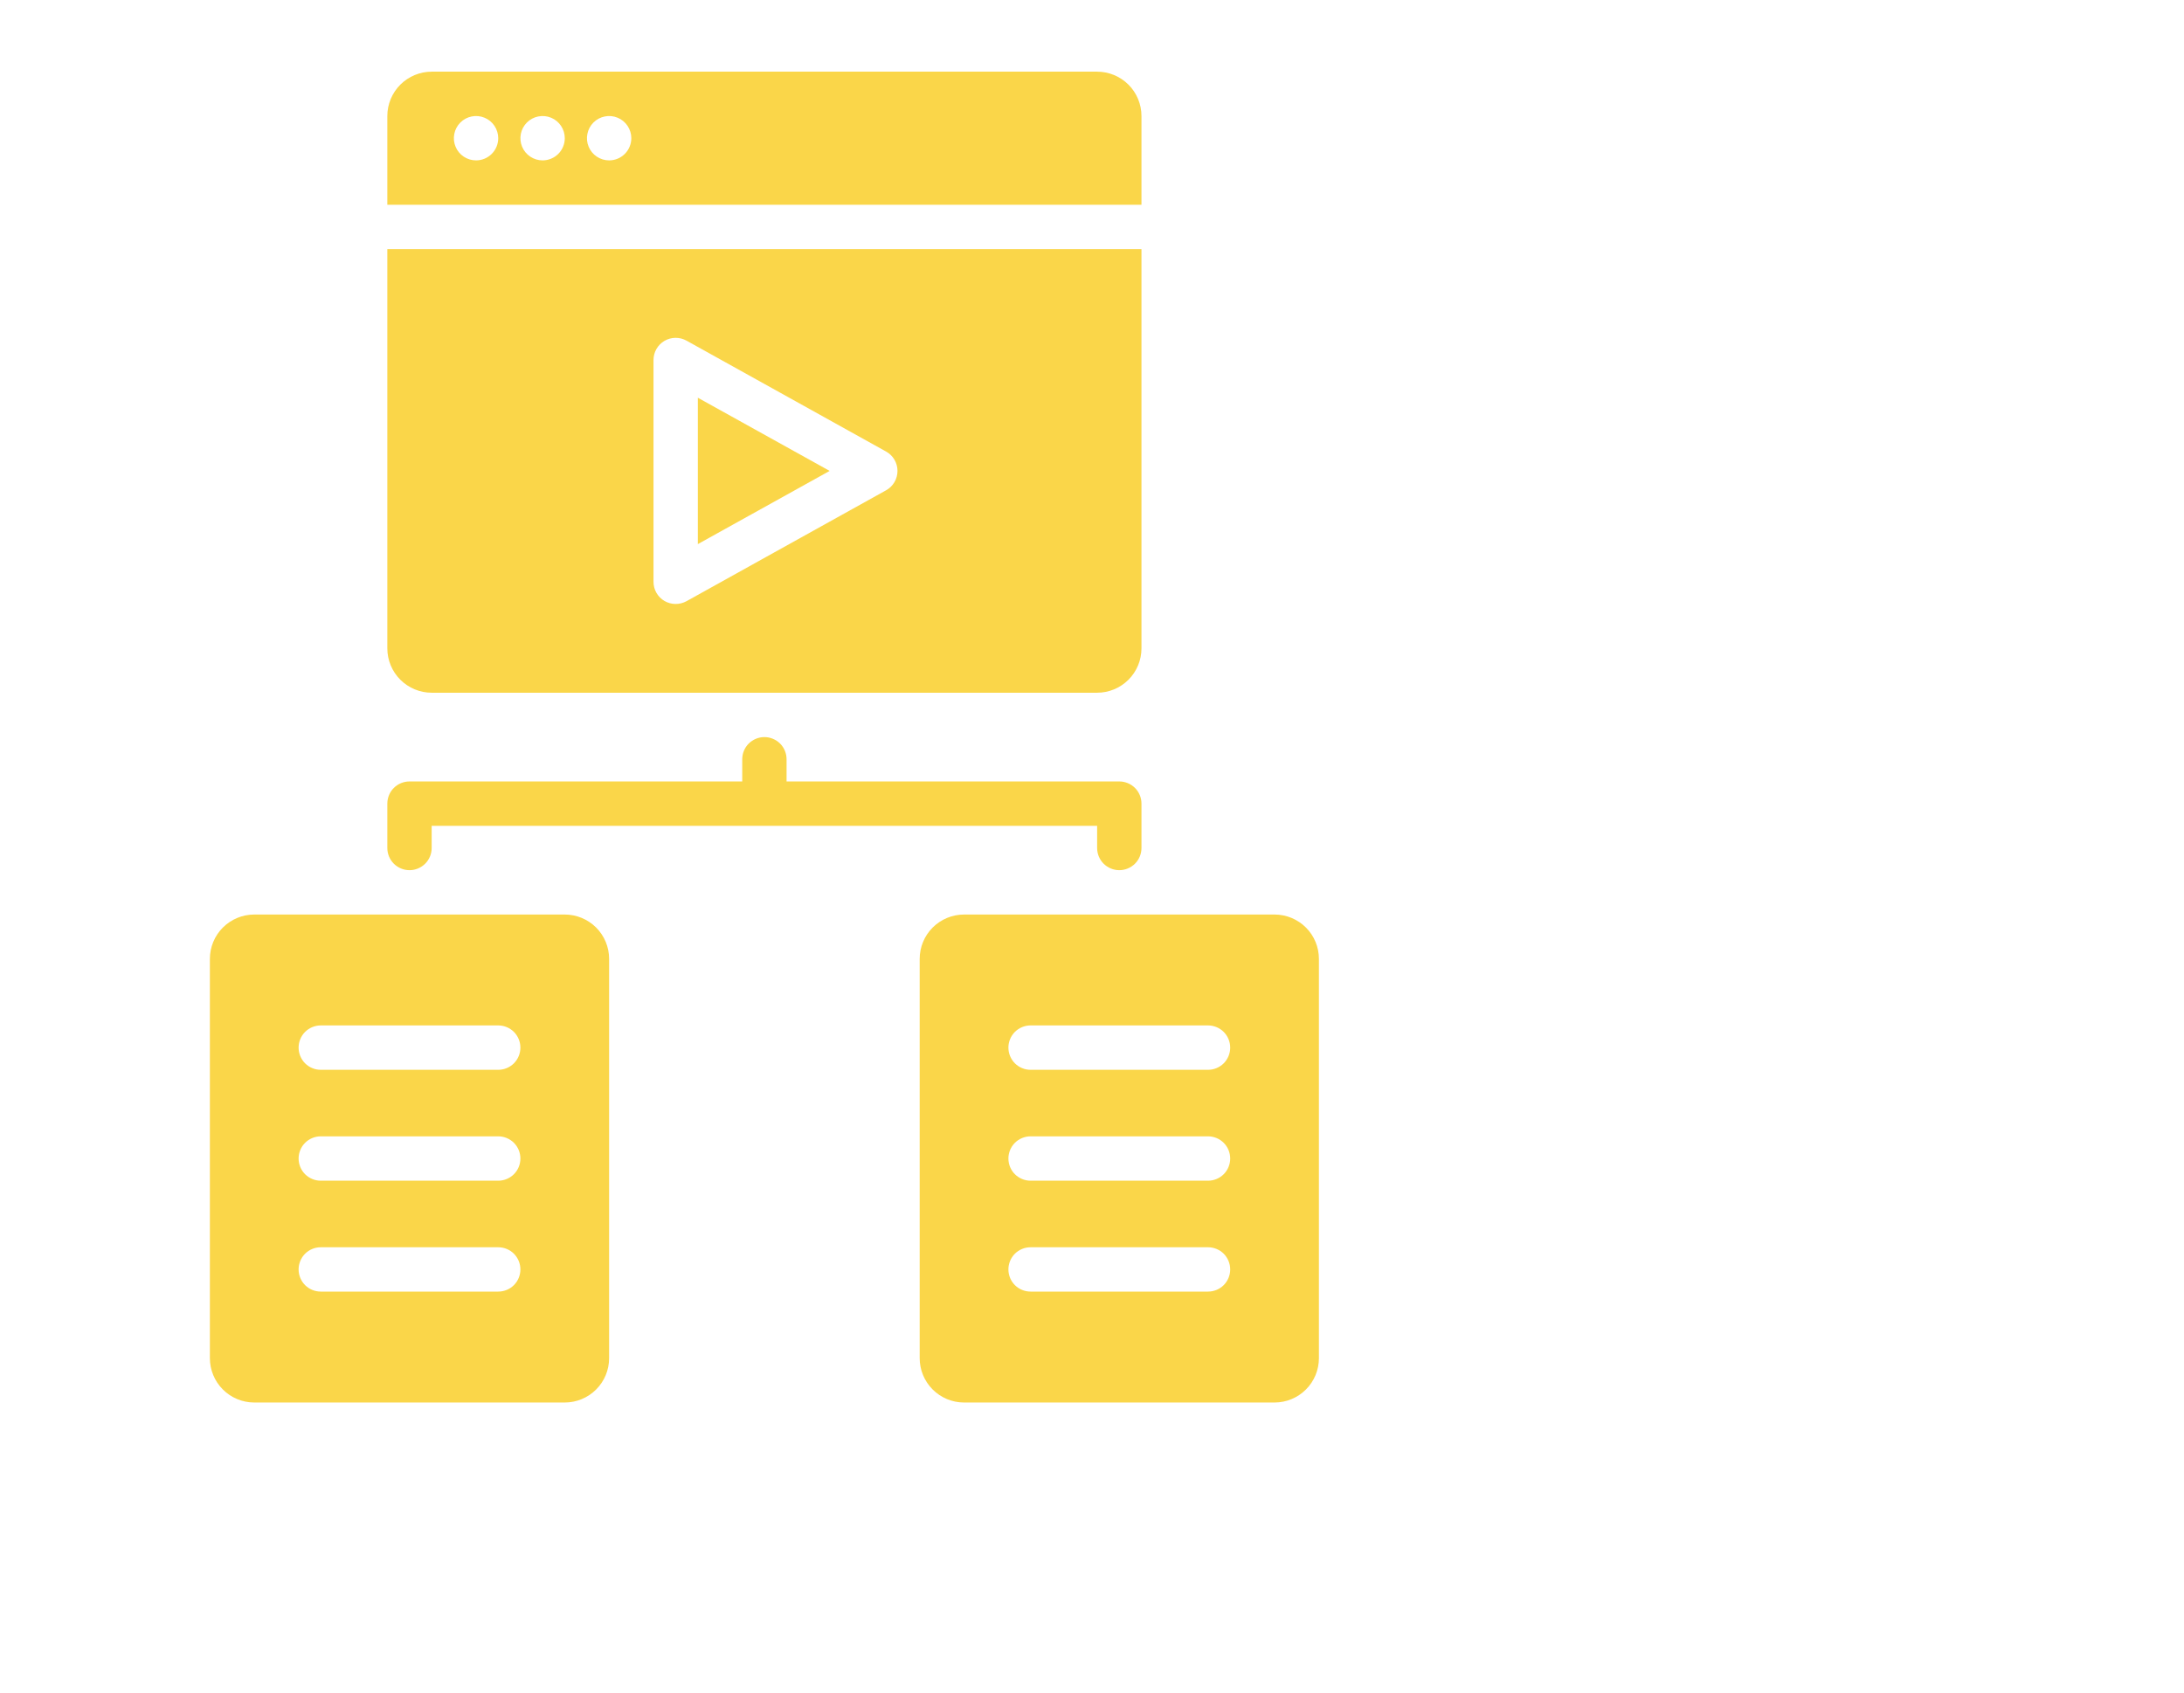 <svg width="80" height="62" viewBox="0 0 80 62" fill="none" xmlns="http://www.w3.org/2000/svg">
<path d="M46.688 33.5H35.312C34.882 33.5 34.469 33.672 34.164 33.976C33.859 34.281 33.688 34.694 33.688 35.125V49.75C33.688 50.181 33.859 50.594 34.164 50.899C34.469 51.203 34.882 51.375 35.312 51.375H46.688C47.118 51.375 47.531 51.203 47.836 50.899C48.141 50.594 48.312 50.181 48.312 49.75V35.125C48.312 34.694 48.141 34.281 47.836 33.976C47.531 33.672 47.118 33.5 46.688 33.5ZM44.25 47.312H37.75C37.535 47.312 37.328 47.227 37.175 47.075C37.023 46.922 36.938 46.715 36.938 46.5C36.938 46.285 37.023 46.078 37.175 45.925C37.328 45.773 37.535 45.688 37.75 45.688H44.25C44.465 45.688 44.672 45.773 44.825 45.925C44.977 46.078 45.062 46.285 45.062 46.5C45.062 46.715 44.977 46.922 44.825 47.075C44.672 47.227 44.465 47.312 44.25 47.312ZM44.25 43.25H37.75C37.535 43.25 37.328 43.164 37.175 43.012C37.023 42.86 36.938 42.653 36.938 42.438C36.938 42.222 37.023 42.015 37.175 41.863C37.328 41.711 37.535 41.625 37.75 41.625H44.25C44.465 41.625 44.672 41.711 44.825 41.863C44.977 42.015 45.062 42.222 45.062 42.438C45.062 42.653 44.977 42.86 44.825 43.012C44.672 43.164 44.465 43.25 44.25 43.25ZM44.25 39.188H37.75C37.535 39.188 37.328 39.102 37.175 38.95C37.023 38.797 36.938 38.59 36.938 38.375C36.938 38.16 37.023 37.953 37.175 37.8C37.328 37.648 37.535 37.562 37.75 37.562H44.25C44.465 37.562 44.672 37.648 44.825 37.8C44.977 37.953 45.062 38.16 45.062 38.375C45.062 38.59 44.977 38.797 44.825 38.95C44.672 39.102 44.465 39.188 44.25 39.188ZM20.688 33.5H9.312C8.882 33.5 8.469 33.672 8.164 33.976C7.859 34.281 7.688 34.694 7.688 35.125V49.75C7.688 50.181 7.859 50.594 8.164 50.899C8.469 51.203 8.882 51.375 9.312 51.375H20.688C21.118 51.375 21.531 51.203 21.836 50.899C22.141 50.594 22.312 50.181 22.312 49.75V35.125C22.312 34.694 22.141 34.281 21.836 33.976C21.531 33.672 21.118 33.5 20.688 33.5ZM18.25 47.312H11.75C11.534 47.312 11.328 47.227 11.175 47.075C11.023 46.922 10.938 46.715 10.938 46.5C10.938 46.285 11.023 46.078 11.175 45.925C11.328 45.773 11.534 45.688 11.75 45.688H18.25C18.465 45.688 18.672 45.773 18.825 45.925C18.977 46.078 19.062 46.285 19.062 46.5C19.062 46.715 18.977 46.922 18.825 47.075C18.672 47.227 18.465 47.312 18.25 47.312ZM18.25 43.25H11.75C11.534 43.25 11.328 43.164 11.175 43.012C11.023 42.86 10.938 42.653 10.938 42.438C10.938 42.222 11.023 42.015 11.175 41.863C11.328 41.711 11.534 41.625 11.75 41.625H18.25C18.465 41.625 18.672 41.711 18.825 41.863C18.977 42.015 19.062 42.222 19.062 42.438C19.062 42.653 18.977 42.86 18.825 43.012C18.672 43.164 18.465 43.25 18.25 43.25ZM18.25 39.188H11.75C11.534 39.188 11.328 39.102 11.175 38.95C11.023 38.797 10.938 38.59 10.938 38.375C10.938 38.16 11.023 37.953 11.175 37.8C11.328 37.648 11.534 37.562 11.75 37.562H18.25C18.465 37.562 18.672 37.648 18.825 37.8C18.977 37.953 19.062 38.16 19.062 38.375C19.062 38.59 18.977 38.797 18.825 38.95C18.672 39.102 18.465 39.188 18.25 39.188ZM40.188 30.25H15.812V31.062C15.812 31.278 15.727 31.485 15.575 31.637C15.422 31.789 15.216 31.875 15 31.875C14.784 31.875 14.578 31.789 14.425 31.637C14.273 31.485 14.188 31.278 14.188 31.062V29.438C14.188 29.222 14.273 29.015 14.425 28.863C14.578 28.711 14.784 28.625 15 28.625H27.188V27.812C27.188 27.597 27.273 27.39 27.425 27.238C27.578 27.086 27.785 27 28 27C28.215 27 28.422 27.086 28.575 27.238C28.727 27.39 28.812 27.597 28.812 27.812V28.625H41C41.215 28.625 41.422 28.711 41.575 28.863C41.727 29.015 41.812 29.222 41.812 29.438V31.062C41.812 31.278 41.727 31.485 41.575 31.637C41.422 31.789 41.215 31.875 41 31.875C40.785 31.875 40.578 31.789 40.425 31.637C40.273 31.485 40.188 31.278 40.188 31.062V30.25ZM30.39 17.25L25.562 19.931V14.569L30.39 17.25ZM41.812 4.25C41.812 3.819 41.641 3.406 41.336 3.101C41.031 2.797 40.618 2.625 40.188 2.625H15.812C15.382 2.625 14.969 2.797 14.664 3.101C14.359 3.406 14.188 3.819 14.188 4.25V7.5H41.812V4.25ZM17.438 5.875C17.277 5.875 17.12 5.827 16.986 5.738C16.852 5.649 16.748 5.522 16.687 5.373C16.625 5.225 16.609 5.062 16.641 4.904C16.672 4.746 16.749 4.602 16.863 4.488C16.977 4.374 17.121 4.297 17.279 4.266C17.437 4.234 17.6 4.25 17.748 4.312C17.897 4.373 18.024 4.477 18.113 4.611C18.202 4.745 18.25 4.902 18.25 5.062C18.25 5.278 18.164 5.485 18.012 5.637C17.86 5.789 17.653 5.875 17.438 5.875ZM19.875 5.875C19.714 5.875 19.557 5.827 19.424 5.738C19.29 5.649 19.186 5.522 19.124 5.373C19.063 5.225 19.047 5.062 19.078 4.904C19.11 4.746 19.187 4.602 19.3 4.488C19.414 4.374 19.559 4.297 19.716 4.266C19.874 4.234 20.038 4.25 20.186 4.312C20.334 4.373 20.461 4.477 20.551 4.611C20.64 4.745 20.688 4.902 20.688 5.062C20.688 5.278 20.602 5.485 20.45 5.637C20.297 5.789 20.09 5.875 19.875 5.875ZM22.312 5.875C22.152 5.875 21.995 5.827 21.861 5.738C21.727 5.649 21.623 5.522 21.562 5.373C21.5 5.225 21.484 5.062 21.516 4.904C21.547 4.746 21.624 4.602 21.738 4.488C21.852 4.374 21.996 4.297 22.154 4.266C22.312 4.234 22.475 4.25 22.623 4.312C22.772 4.373 22.899 4.477 22.988 4.611C23.077 4.745 23.125 4.902 23.125 5.062C23.125 5.278 23.039 5.485 22.887 5.637C22.735 5.789 22.528 5.875 22.312 5.875ZM15.812 25.375H40.188C40.618 25.375 41.031 25.203 41.336 24.899C41.641 24.594 41.812 24.181 41.812 23.75V9.125H14.188V23.75C14.188 24.181 14.359 24.594 14.664 24.899C14.969 25.203 15.382 25.375 15.812 25.375ZM23.938 13.188C23.938 13.046 23.974 12.907 24.045 12.784C24.115 12.661 24.216 12.559 24.338 12.487C24.46 12.415 24.599 12.377 24.74 12.375C24.882 12.373 25.021 12.409 25.145 12.477L32.457 16.54C32.584 16.61 32.689 16.713 32.763 16.838C32.836 16.963 32.875 17.105 32.875 17.25C32.875 17.395 32.836 17.537 32.763 17.662C32.689 17.787 32.584 17.89 32.457 17.96L25.145 22.023C25.021 22.091 24.881 22.125 24.74 22.124C24.599 22.122 24.46 22.084 24.338 22.013C24.216 21.941 24.115 21.839 24.045 21.716C23.974 21.593 23.938 21.454 23.938 21.312V13.188Z" fill="#FAD649"/>
</svg>
